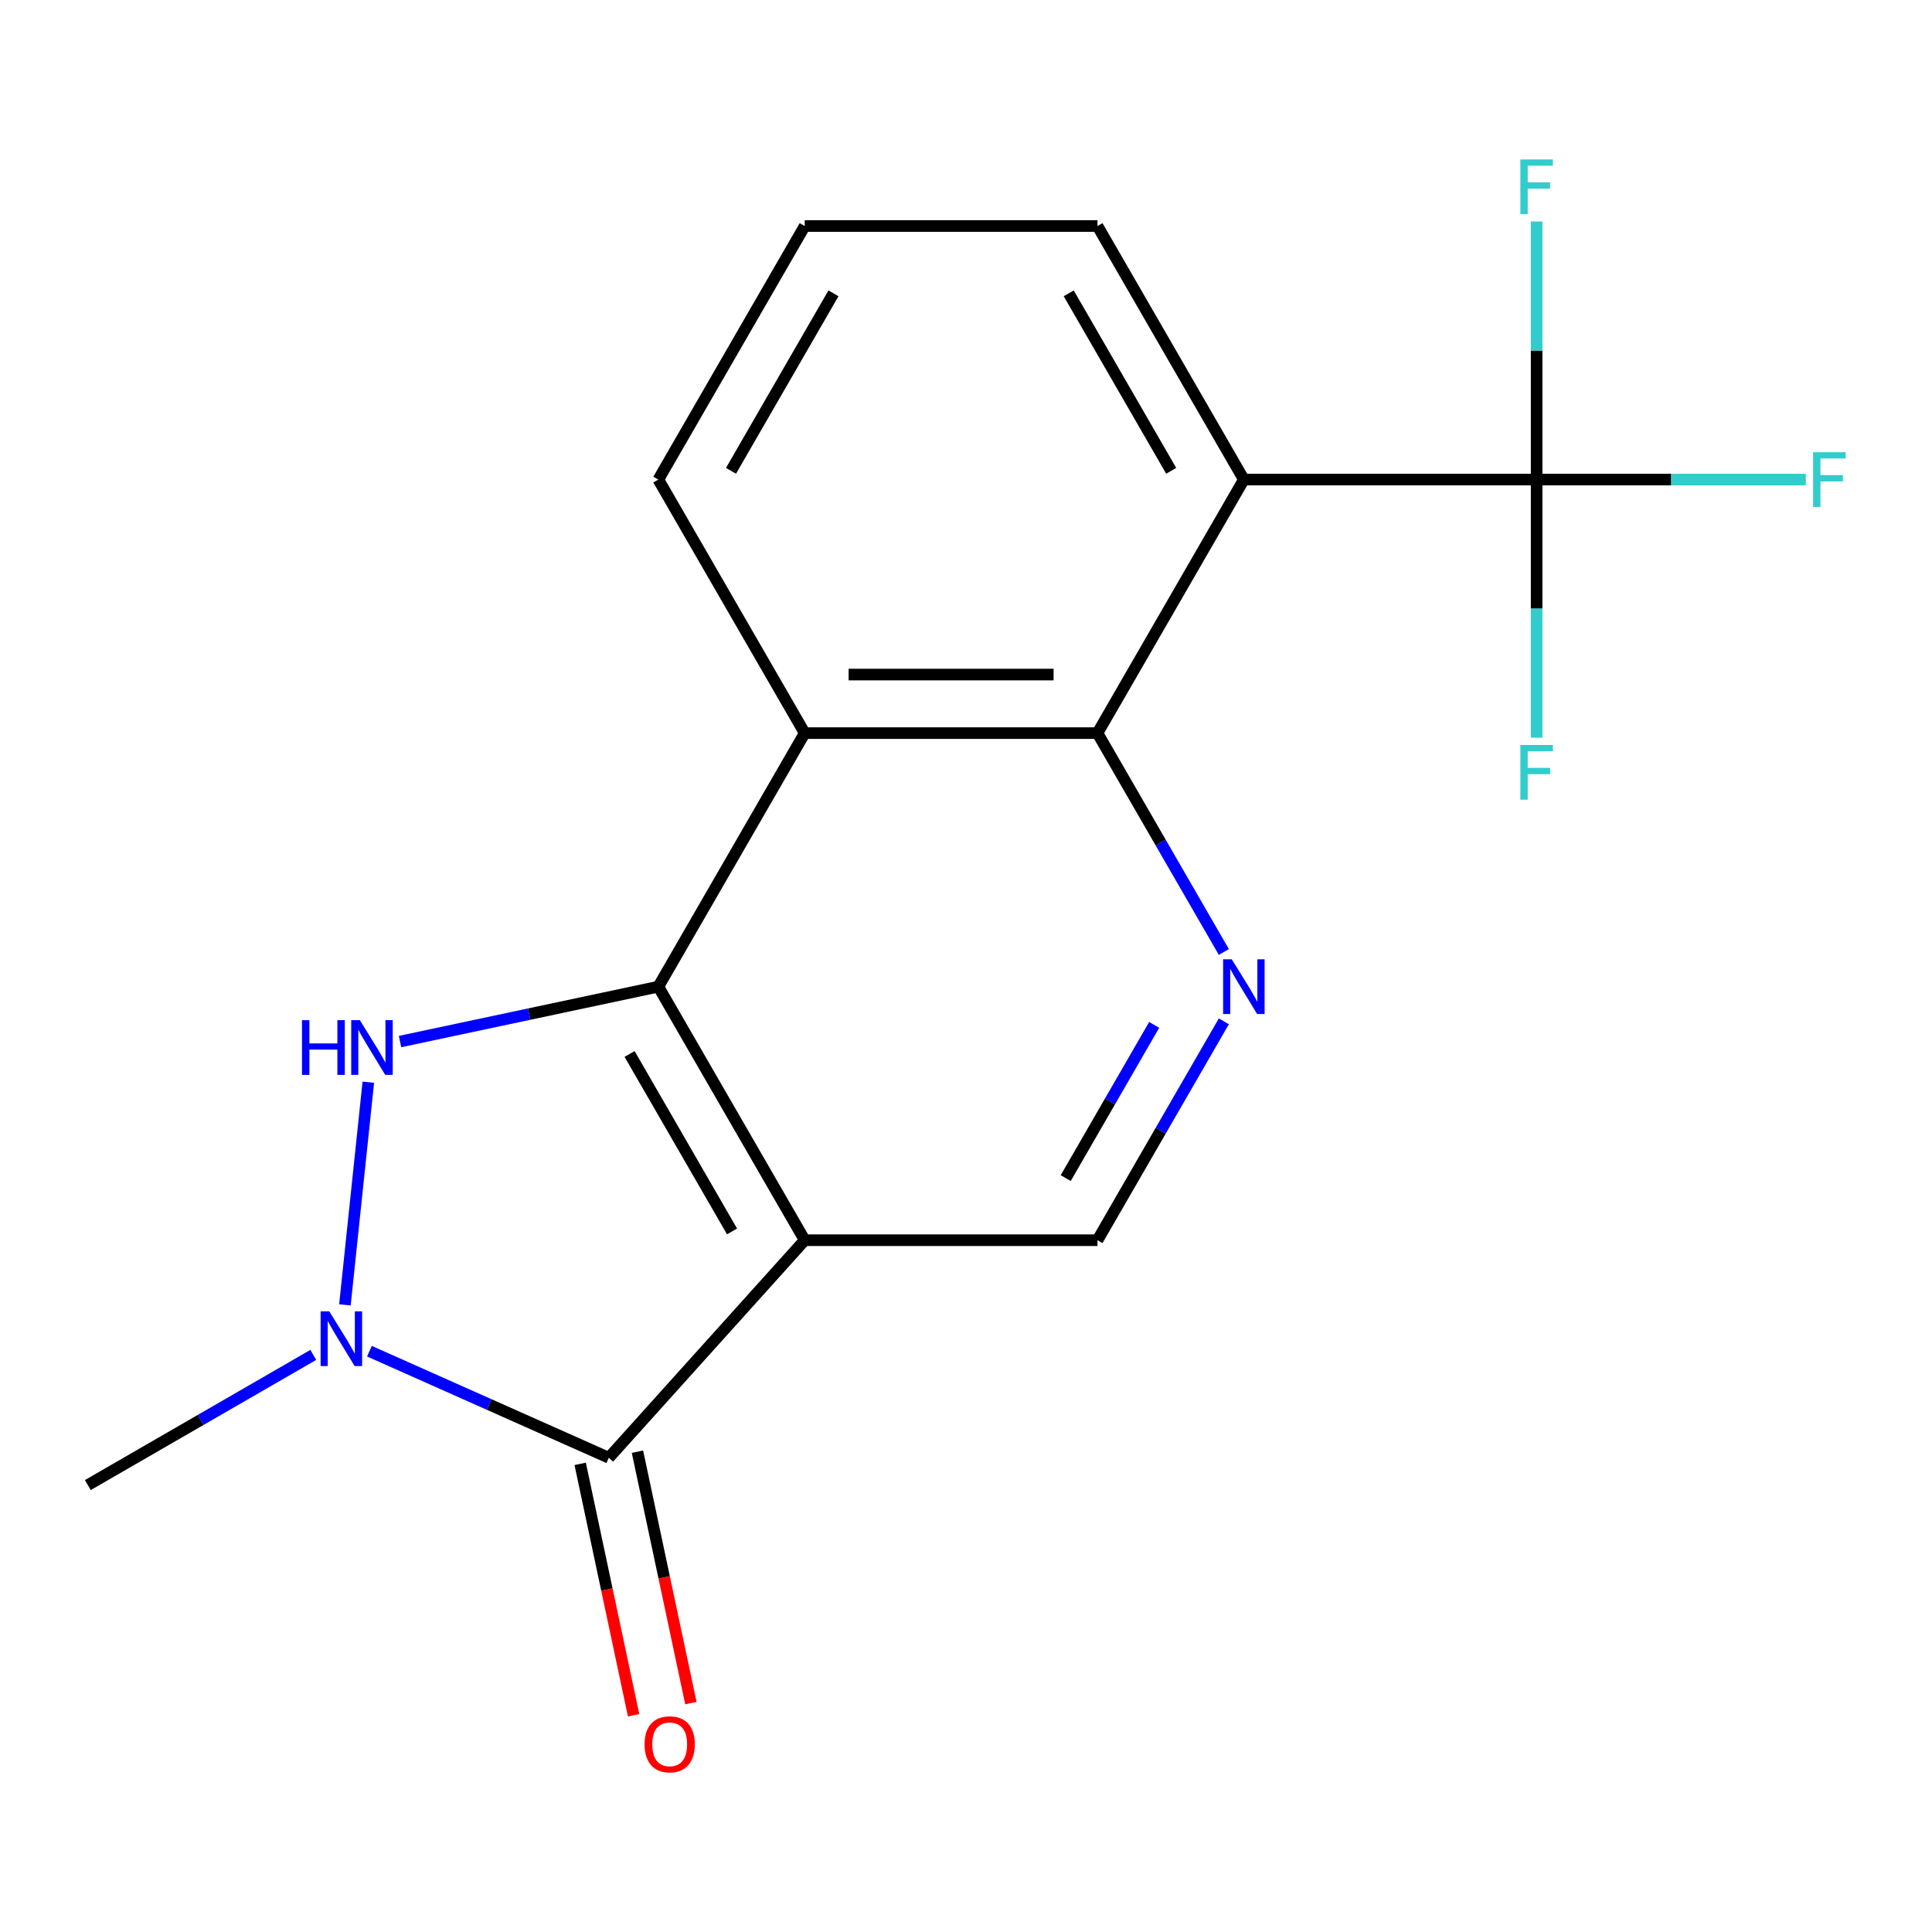 <?xml version='1.0' encoding='iso-8859-1'?>
<svg version='1.1' baseProfile='full'
              xmlns='http://www.w3.org/2000/svg'
                      xmlns:rdkit='http://www.rdkit.org/xml'
                      xmlns:xlink='http://www.w3.org/1999/xlink'
                  xml:space='preserve'
width='1000px' height='1000px' viewBox='0 0 1000 1000'>
<!-- END OF HEADER -->
<rect style='opacity:1.0;fill:#FFFFFF;stroke:none' width='1000' height='1000' x='0' y='0'> </rect>
<path class='bond-0' d='M 340.751,510.693 L 416.519,641.927' style='fill:none;fill-rule:evenodd;stroke:#000000;stroke-width:6px;stroke-linecap:butt;stroke-linejoin:miter;stroke-opacity:1' />
<path class='bond-0' d='M 325.87,545.532 L 378.907,637.395' style='fill:none;fill-rule:evenodd;stroke:#000000;stroke-width:6px;stroke-linecap:butt;stroke-linejoin:miter;stroke-opacity:1' />
<path class='bond-1' d='M 340.751,510.693 L 273.904,524.902' style='fill:none;fill-rule:evenodd;stroke:#000000;stroke-width:6px;stroke-linecap:butt;stroke-linejoin:miter;stroke-opacity:1' />
<path class='bond-1' d='M 273.904,524.902 L 207.056,539.111' style='fill:none;fill-rule:evenodd;stroke:#0000FF;stroke-width:6px;stroke-linecap:butt;stroke-linejoin:miter;stroke-opacity:1' />
<path class='bond-6' d='M 340.751,510.693 L 416.519,379.46' style='fill:none;fill-rule:evenodd;stroke:#000000;stroke-width:6px;stroke-linecap:butt;stroke-linejoin:miter;stroke-opacity:1' />
<path class='bond-2' d='M 416.519,641.927 L 315.122,754.539' style='fill:none;fill-rule:evenodd;stroke:#000000;stroke-width:6px;stroke-linecap:butt;stroke-linejoin:miter;stroke-opacity:1' />
<path class='bond-9' d='M 416.519,641.927 L 568.054,641.927' style='fill:none;fill-rule:evenodd;stroke:#000000;stroke-width:6px;stroke-linecap:butt;stroke-linejoin:miter;stroke-opacity:1' />
<path class='bond-3' d='M 190.641,560.148 L 178.527,675.407' style='fill:none;fill-rule:evenodd;stroke:#0000FF;stroke-width:6px;stroke-linecap:butt;stroke-linejoin:miter;stroke-opacity:1' />
<path class='bond-10' d='M 300.3,757.69 L 314.128,822.747' style='fill:none;fill-rule:evenodd;stroke:#000000;stroke-width:6px;stroke-linecap:butt;stroke-linejoin:miter;stroke-opacity:1' />
<path class='bond-10' d='M 314.128,822.747 L 327.956,887.805' style='fill:none;fill-rule:evenodd;stroke:#FF0000;stroke-width:6px;stroke-linecap:butt;stroke-linejoin:miter;stroke-opacity:1' />
<path class='bond-10' d='M 329.944,751.388 L 343.773,816.446' style='fill:none;fill-rule:evenodd;stroke:#000000;stroke-width:6px;stroke-linecap:butt;stroke-linejoin:miter;stroke-opacity:1' />
<path class='bond-10' d='M 343.773,816.446 L 357.601,881.504' style='fill:none;fill-rule:evenodd;stroke:#FF0000;stroke-width:6px;stroke-linecap:butt;stroke-linejoin:miter;stroke-opacity:1' />
<path class='bond-18' d='M 315.122,754.539 L 253.169,726.956' style='fill:none;fill-rule:evenodd;stroke:#000000;stroke-width:6px;stroke-linecap:butt;stroke-linejoin:miter;stroke-opacity:1' />
<path class='bond-18' d='M 253.169,726.956 L 191.216,699.373' style='fill:none;fill-rule:evenodd;stroke:#0000FF;stroke-width:6px;stroke-linecap:butt;stroke-linejoin:miter;stroke-opacity:1' />
<path class='bond-15' d='M 162.159,701.292 L 103.807,734.982' style='fill:none;fill-rule:evenodd;stroke:#0000FF;stroke-width:6px;stroke-linecap:butt;stroke-linejoin:miter;stroke-opacity:1' />
<path class='bond-15' d='M 103.807,734.982 L 45.455,768.672' style='fill:none;fill-rule:evenodd;stroke:#000000;stroke-width:6px;stroke-linecap:butt;stroke-linejoin:miter;stroke-opacity:1' />
<path class='bond-4' d='M 568.054,379.46 L 416.519,379.46' style='fill:none;fill-rule:evenodd;stroke:#000000;stroke-width:6px;stroke-linecap:butt;stroke-linejoin:miter;stroke-opacity:1' />
<path class='bond-4' d='M 545.324,349.153 L 439.249,349.153' style='fill:none;fill-rule:evenodd;stroke:#000000;stroke-width:6px;stroke-linecap:butt;stroke-linejoin:miter;stroke-opacity:1' />
<path class='bond-5' d='M 568.054,379.46 L 643.821,248.227' style='fill:none;fill-rule:evenodd;stroke:#000000;stroke-width:6px;stroke-linecap:butt;stroke-linejoin:miter;stroke-opacity:1' />
<path class='bond-8' d='M 568.054,379.46 L 600.756,436.103' style='fill:none;fill-rule:evenodd;stroke:#000000;stroke-width:6px;stroke-linecap:butt;stroke-linejoin:miter;stroke-opacity:1' />
<path class='bond-8' d='M 600.756,436.103 L 633.459,492.745' style='fill:none;fill-rule:evenodd;stroke:#0000FF;stroke-width:6px;stroke-linecap:butt;stroke-linejoin:miter;stroke-opacity:1' />
<path class='bond-7' d='M 643.821,248.227 L 795.356,248.227' style='fill:none;fill-rule:evenodd;stroke:#000000;stroke-width:6px;stroke-linecap:butt;stroke-linejoin:miter;stroke-opacity:1' />
<path class='bond-20' d='M 643.821,248.227 L 568.054,116.994' style='fill:none;fill-rule:evenodd;stroke:#000000;stroke-width:6px;stroke-linecap:butt;stroke-linejoin:miter;stroke-opacity:1' />
<path class='bond-20' d='M 606.21,243.695 L 553.172,151.832' style='fill:none;fill-rule:evenodd;stroke:#000000;stroke-width:6px;stroke-linecap:butt;stroke-linejoin:miter;stroke-opacity:1' />
<path class='bond-16' d='M 416.519,379.46 L 340.751,248.227' style='fill:none;fill-rule:evenodd;stroke:#000000;stroke-width:6px;stroke-linecap:butt;stroke-linejoin:miter;stroke-opacity:1' />
<path class='bond-11' d='M 795.356,248.227 L 865.02,248.227' style='fill:none;fill-rule:evenodd;stroke:#000000;stroke-width:6px;stroke-linecap:butt;stroke-linejoin:miter;stroke-opacity:1' />
<path class='bond-11' d='M 865.02,248.227 L 934.683,248.227' style='fill:none;fill-rule:evenodd;stroke:#33CCCC;stroke-width:6px;stroke-linecap:butt;stroke-linejoin:miter;stroke-opacity:1' />
<path class='bond-12' d='M 795.356,248.227 L 795.356,181.434' style='fill:none;fill-rule:evenodd;stroke:#000000;stroke-width:6px;stroke-linecap:butt;stroke-linejoin:miter;stroke-opacity:1' />
<path class='bond-12' d='M 795.356,181.434 L 795.356,114.64' style='fill:none;fill-rule:evenodd;stroke:#33CCCC;stroke-width:6px;stroke-linecap:butt;stroke-linejoin:miter;stroke-opacity:1' />
<path class='bond-13' d='M 795.356,248.227 L 795.356,315.02' style='fill:none;fill-rule:evenodd;stroke:#000000;stroke-width:6px;stroke-linecap:butt;stroke-linejoin:miter;stroke-opacity:1' />
<path class='bond-13' d='M 795.356,315.02 L 795.356,381.814' style='fill:none;fill-rule:evenodd;stroke:#33CCCC;stroke-width:6px;stroke-linecap:butt;stroke-linejoin:miter;stroke-opacity:1' />
<path class='bond-19' d='M 633.459,528.642 L 600.756,585.284' style='fill:none;fill-rule:evenodd;stroke:#0000FF;stroke-width:6px;stroke-linecap:butt;stroke-linejoin:miter;stroke-opacity:1' />
<path class='bond-19' d='M 600.756,585.284 L 568.054,641.927' style='fill:none;fill-rule:evenodd;stroke:#000000;stroke-width:6px;stroke-linecap:butt;stroke-linejoin:miter;stroke-opacity:1' />
<path class='bond-19' d='M 597.401,530.481 L 574.51,570.131' style='fill:none;fill-rule:evenodd;stroke:#0000FF;stroke-width:6px;stroke-linecap:butt;stroke-linejoin:miter;stroke-opacity:1' />
<path class='bond-19' d='M 574.51,570.131 L 551.618,609.78' style='fill:none;fill-rule:evenodd;stroke:#000000;stroke-width:6px;stroke-linecap:butt;stroke-linejoin:miter;stroke-opacity:1' />
<path class='bond-14' d='M 568.054,116.994 L 416.519,116.994' style='fill:none;fill-rule:evenodd;stroke:#000000;stroke-width:6px;stroke-linecap:butt;stroke-linejoin:miter;stroke-opacity:1' />
<path class='bond-17' d='M 340.751,248.227 L 416.519,116.994' style='fill:none;fill-rule:evenodd;stroke:#000000;stroke-width:6px;stroke-linecap:butt;stroke-linejoin:miter;stroke-opacity:1' />
<path class='bond-17' d='M 378.363,243.695 L 431.4,151.832' style='fill:none;fill-rule:evenodd;stroke:#000000;stroke-width:6px;stroke-linecap:butt;stroke-linejoin:miter;stroke-opacity:1' />
<path  class='atom-2' d='M 156.307 528.039
L 160.147 528.039
L 160.147 540.079
L 174.627 540.079
L 174.627 528.039
L 178.467 528.039
L 178.467 556.359
L 174.627 556.359
L 174.627 543.279
L 160.147 543.279
L 160.147 556.359
L 156.307 556.359
L 156.307 528.039
' fill='#0000FF'/>
<path  class='atom-2' d='M 186.267 528.039
L 195.547 543.039
Q 196.467 544.519, 197.947 547.199
Q 199.427 549.879, 199.507 550.039
L 199.507 528.039
L 203.267 528.039
L 203.267 556.359
L 199.387 556.359
L 189.427 539.959
Q 188.267 538.039, 187.027 535.839
Q 185.827 533.639, 185.467 532.959
L 185.467 556.359
L 181.787 556.359
L 181.787 528.039
L 186.267 528.039
' fill='#0000FF'/>
<path  class='atom-4' d='M 170.428 678.744
L 179.708 693.744
Q 180.628 695.224, 182.108 697.904
Q 183.588 700.584, 183.668 700.744
L 183.668 678.744
L 187.428 678.744
L 187.428 707.064
L 183.548 707.064
L 173.588 690.664
Q 172.428 688.744, 171.188 686.544
Q 169.988 684.344, 169.628 683.664
L 169.628 707.064
L 165.948 707.064
L 165.948 678.744
L 170.428 678.744
' fill='#0000FF'/>
<path  class='atom-9' d='M 637.561 496.533
L 646.841 511.533
Q 647.761 513.013, 649.241 515.693
Q 650.721 518.373, 650.801 518.533
L 650.801 496.533
L 654.561 496.533
L 654.561 524.853
L 650.681 524.853
L 640.721 508.453
Q 639.561 506.533, 638.321 504.333
Q 637.121 502.133, 636.761 501.453
L 636.761 524.853
L 633.081 524.853
L 633.081 496.533
L 637.561 496.533
' fill='#0000FF'/>
<path  class='atom-11' d='M 333.628 902.843
Q 333.628 896.043, 336.988 892.243
Q 340.348 888.443, 346.628 888.443
Q 352.908 888.443, 356.268 892.243
Q 359.628 896.043, 359.628 902.843
Q 359.628 909.723, 356.228 913.643
Q 352.828 917.523, 346.628 917.523
Q 340.388 917.523, 336.988 913.643
Q 333.628 909.763, 333.628 902.843
M 346.628 914.323
Q 350.948 914.323, 353.268 911.443
Q 355.628 908.523, 355.628 902.843
Q 355.628 897.283, 353.268 894.483
Q 350.948 891.643, 346.628 891.643
Q 342.308 891.643, 339.948 894.443
Q 337.628 897.243, 337.628 902.843
Q 337.628 908.563, 339.948 911.443
Q 342.308 914.323, 346.628 914.323
' fill='#FF0000'/>
<path  class='atom-12' d='M 938.471 234.067
L 955.311 234.067
L 955.311 237.307
L 942.271 237.307
L 942.271 245.907
L 953.871 245.907
L 953.871 249.187
L 942.271 249.187
L 942.271 262.387
L 938.471 262.387
L 938.471 234.067
' fill='#33CCCC'/>
<path  class='atom-13' d='M 786.936 82.532
L 803.776 82.532
L 803.776 85.772
L 790.736 85.772
L 790.736 94.372
L 802.336 94.372
L 802.336 97.652
L 790.736 97.652
L 790.736 110.852
L 786.936 110.852
L 786.936 82.532
' fill='#33CCCC'/>
<path  class='atom-14' d='M 786.936 385.602
L 803.776 385.602
L 803.776 388.842
L 790.736 388.842
L 790.736 397.442
L 802.336 397.442
L 802.336 400.722
L 790.736 400.722
L 790.736 413.922
L 786.936 413.922
L 786.936 385.602
' fill='#33CCCC'/>
</svg>
